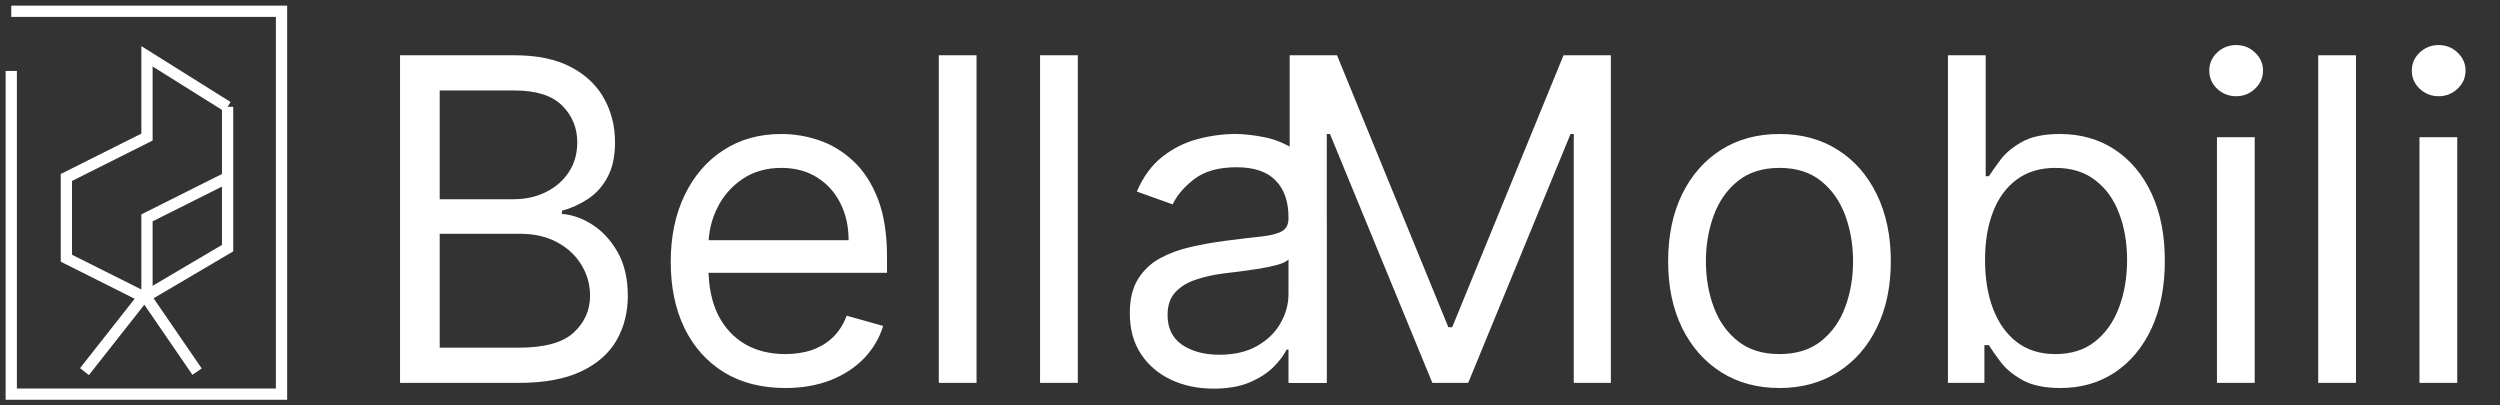 <svg xmlns="http://www.w3.org/2000/svg" width="222" height="36" viewBox="0 0 222 36" fill="none"><rect x="0" y="0" width="222" height="36" fill="#333333" stroke="none"/><path d="M35.523 34V4.909H45.693C47.72 4.909 49.391 5.259 50.707 5.96C52.024 6.652 53.004 7.584 53.648 8.759C54.292 9.923 54.614 11.216 54.614 12.636C54.614 13.886 54.391 14.919 53.946 15.733C53.51 16.547 52.933 17.191 52.213 17.665C51.503 18.138 50.731 18.489 49.898 18.716V19C50.788 19.057 51.683 19.369 52.582 19.938C53.482 20.506 54.235 21.32 54.841 22.381C55.447 23.441 55.75 24.739 55.75 26.273C55.75 27.731 55.419 29.043 54.756 30.207C54.093 31.372 53.046 32.295 51.617 32.977C50.187 33.659 48.326 34 46.034 34H35.523ZM39.045 30.875H46.034C48.335 30.875 49.969 30.43 50.935 29.54C51.91 28.64 52.398 27.551 52.398 26.273C52.398 25.288 52.147 24.379 51.645 23.546C51.143 22.703 50.428 22.03 49.5 21.528C48.572 21.017 47.474 20.761 46.205 20.761H39.045V30.875ZM39.045 17.693H45.58C46.64 17.693 47.597 17.485 48.449 17.068C49.311 16.651 49.992 16.064 50.494 15.307C51.006 14.549 51.261 13.659 51.261 12.636C51.261 11.358 50.816 10.274 49.926 9.384C49.036 8.484 47.625 8.034 45.693 8.034H39.045V17.693ZM69.731 34.455C67.629 34.455 65.816 33.99 64.291 33.062C62.776 32.125 61.606 30.818 60.783 29.142C59.968 27.456 59.561 25.496 59.561 23.261C59.561 21.026 59.968 19.057 60.783 17.352C61.606 15.638 62.752 14.303 64.22 13.347C65.697 12.381 67.421 11.898 69.391 11.898C70.527 11.898 71.649 12.087 72.757 12.466C73.865 12.845 74.874 13.46 75.783 14.312C76.692 15.155 77.416 16.273 77.956 17.665C78.496 19.057 78.766 20.771 78.766 22.807V24.227H61.947V21.329H75.356C75.356 20.099 75.11 19 74.618 18.034C74.135 17.068 73.444 16.306 72.544 15.747C71.654 15.188 70.603 14.909 69.391 14.909C68.055 14.909 66.9 15.241 65.925 15.903C64.959 16.557 64.215 17.409 63.695 18.46C63.174 19.511 62.913 20.638 62.913 21.841V23.773C62.913 25.421 63.197 26.817 63.766 27.963C64.343 29.099 65.144 29.966 66.166 30.562C67.189 31.15 68.377 31.443 69.731 31.443C70.612 31.443 71.408 31.32 72.118 31.074C72.838 30.818 73.458 30.439 73.979 29.938C74.499 29.426 74.902 28.792 75.186 28.034L78.425 28.943C78.084 30.042 77.511 31.008 76.706 31.841C75.901 32.665 74.907 33.309 73.723 33.773C72.539 34.227 71.209 34.455 69.731 34.455ZM86.717 4.909V34H83.365V4.909H86.717ZM95.71 4.909V34H92.357V4.909H95.71ZM107.77 34.511C106.387 34.511 105.133 34.251 104.006 33.73C102.879 33.2 101.984 32.438 101.321 31.443C100.658 30.439 100.327 29.227 100.327 27.807C100.327 26.557 100.573 25.544 101.065 24.767C101.558 23.981 102.216 23.366 103.04 22.921C103.864 22.475 104.773 22.144 105.767 21.926C106.771 21.699 107.779 21.519 108.793 21.386C110.118 21.216 111.193 21.088 112.017 21.003C112.85 20.908 113.456 20.752 113.835 20.534C114.223 20.316 114.418 19.938 114.418 19.398V19.284C114.418 17.883 114.034 16.794 113.267 16.017C112.509 15.241 111.359 14.852 109.815 14.852C108.215 14.852 106.96 15.203 106.051 15.903C105.142 16.604 104.503 17.352 104.134 18.148L100.952 17.011C101.52 15.686 102.277 14.653 103.224 13.915C104.181 13.167 105.223 12.646 106.349 12.352C107.486 12.049 108.603 11.898 109.702 11.898C110.402 11.898 111.207 11.983 112.116 12.153C113.035 12.314 113.92 12.651 114.773 13.162C115.634 13.673 116.349 14.445 116.918 15.477C117.486 16.509 117.77 17.892 117.77 19.625V34H114.418V31.046H114.247C114.02 31.519 113.641 32.026 113.111 32.565C112.58 33.105 111.875 33.564 110.994 33.943C110.114 34.322 109.039 34.511 107.77 34.511ZM108.281 31.5C109.607 31.5 110.724 31.24 111.634 30.719C112.552 30.198 113.243 29.526 113.707 28.702C114.181 27.878 114.418 27.011 114.418 26.102V23.034C114.276 23.204 113.963 23.361 113.48 23.503C113.007 23.635 112.457 23.754 111.832 23.858C111.217 23.953 110.616 24.038 110.028 24.114C109.451 24.18 108.982 24.237 108.622 24.284C107.751 24.398 106.937 24.582 106.179 24.838C105.431 25.084 104.825 25.458 104.361 25.96C103.906 26.453 103.679 27.125 103.679 27.977C103.679 29.142 104.11 30.023 104.972 30.619C105.843 31.206 106.946 31.5 108.281 31.5Z" fill="white"></path><path d="M114.523 4.909H118.727L128.614 29.057H128.955L138.841 4.909H143.045V34H139.75V11.898H139.466L130.375 34H127.193L118.102 11.898H117.818V34H114.523V4.909ZM158.018 34.455C156.048 34.455 154.32 33.986 152.833 33.048C151.356 32.111 150.201 30.799 149.367 29.114C148.543 27.428 148.131 25.458 148.131 23.204C148.131 20.932 148.543 18.948 149.367 17.253C150.201 15.558 151.356 14.242 152.833 13.304C154.32 12.367 156.048 11.898 158.018 11.898C159.987 11.898 161.711 12.367 163.188 13.304C164.675 14.242 165.83 15.558 166.654 17.253C167.487 18.948 167.904 20.932 167.904 23.204C167.904 25.458 167.487 27.428 166.654 29.114C165.83 30.799 164.675 32.111 163.188 33.048C161.711 33.986 159.987 34.455 158.018 34.455ZM158.018 31.443C159.514 31.443 160.745 31.06 161.711 30.293C162.677 29.526 163.392 28.517 163.856 27.267C164.32 26.017 164.552 24.663 164.552 23.204C164.552 21.746 164.32 20.387 163.856 19.128C163.392 17.868 162.677 16.85 161.711 16.074C160.745 15.297 159.514 14.909 158.018 14.909C156.522 14.909 155.29 15.297 154.325 16.074C153.359 16.85 152.644 17.868 152.18 19.128C151.716 20.387 151.484 21.746 151.484 23.204C151.484 24.663 151.716 26.017 152.18 27.267C152.644 28.517 153.359 29.526 154.325 30.293C155.29 31.06 156.522 31.443 158.018 31.443ZM172.976 34V4.909H176.328V15.648H176.612C176.858 15.269 177.199 14.786 177.635 14.199C178.08 13.602 178.714 13.072 179.538 12.608C180.372 12.134 181.499 11.898 182.919 11.898C184.756 11.898 186.375 12.357 187.777 13.276C189.179 14.194 190.272 15.496 191.058 17.182C191.844 18.867 192.237 20.856 192.237 23.148C192.237 25.458 191.844 27.461 191.058 29.156C190.272 30.842 189.183 32.149 187.791 33.077C186.399 33.995 184.794 34.455 182.976 34.455C181.574 34.455 180.452 34.222 179.609 33.758C178.767 33.285 178.118 32.75 177.663 32.153C177.209 31.547 176.858 31.046 176.612 30.648H176.214V34H172.976ZM176.271 23.091C176.271 24.739 176.513 26.192 176.996 27.452C177.479 28.702 178.184 29.682 179.112 30.392C180.04 31.093 181.177 31.443 182.521 31.443C183.923 31.443 185.092 31.074 186.03 30.335C186.977 29.587 187.687 28.583 188.161 27.324C188.643 26.055 188.885 24.644 188.885 23.091C188.885 21.557 188.648 20.174 188.175 18.943C187.711 17.703 187.005 16.723 186.058 16.003C185.121 15.274 183.942 14.909 182.521 14.909C181.158 14.909 180.012 15.255 179.084 15.946C178.156 16.628 177.455 17.584 176.982 18.815C176.508 20.037 176.271 21.462 176.271 23.091ZM196.865 34V12.182H200.217V34H196.865ZM198.57 8.545C197.916 8.545 197.353 8.323 196.879 7.878C196.415 7.433 196.183 6.898 196.183 6.273C196.183 5.648 196.415 5.113 196.879 4.668C197.353 4.223 197.916 4 198.57 4C199.223 4 199.782 4.223 200.246 4.668C200.719 5.113 200.956 5.648 200.956 6.273C200.956 6.898 200.719 7.433 200.246 7.878C199.782 8.323 199.223 8.545 198.57 8.545ZM209.21 4.909V34H205.857V4.909H209.21ZM214.849 34V12.182H218.202V34H214.849ZM216.554 8.545C215.901 8.545 215.337 8.323 214.864 7.878C214.4 7.433 214.168 6.898 214.168 6.273C214.168 5.648 214.4 5.113 214.864 4.668C215.337 4.223 215.901 4 216.554 4C217.207 4 217.766 4.223 218.23 4.668C218.704 5.113 218.94 5.648 218.94 6.273C218.94 6.898 218.704 7.433 218.23 7.878C217.766 8.323 217.207 8.545 216.554 8.545Z" fill="white"></path><path d="M20.211 9.483L13.053 5V12.172L5.895 15.759V22.931L13.053 26.517M20.211 9.483V15.759L13.053 19.345V20.241V26.517M20.211 9.483V22.035L12.606 26.517L7.5 33M13.053 26.517L17.5 33" stroke="white"></path><path d="M1 1H25V35H1V6.299" stroke="white"></path></svg>